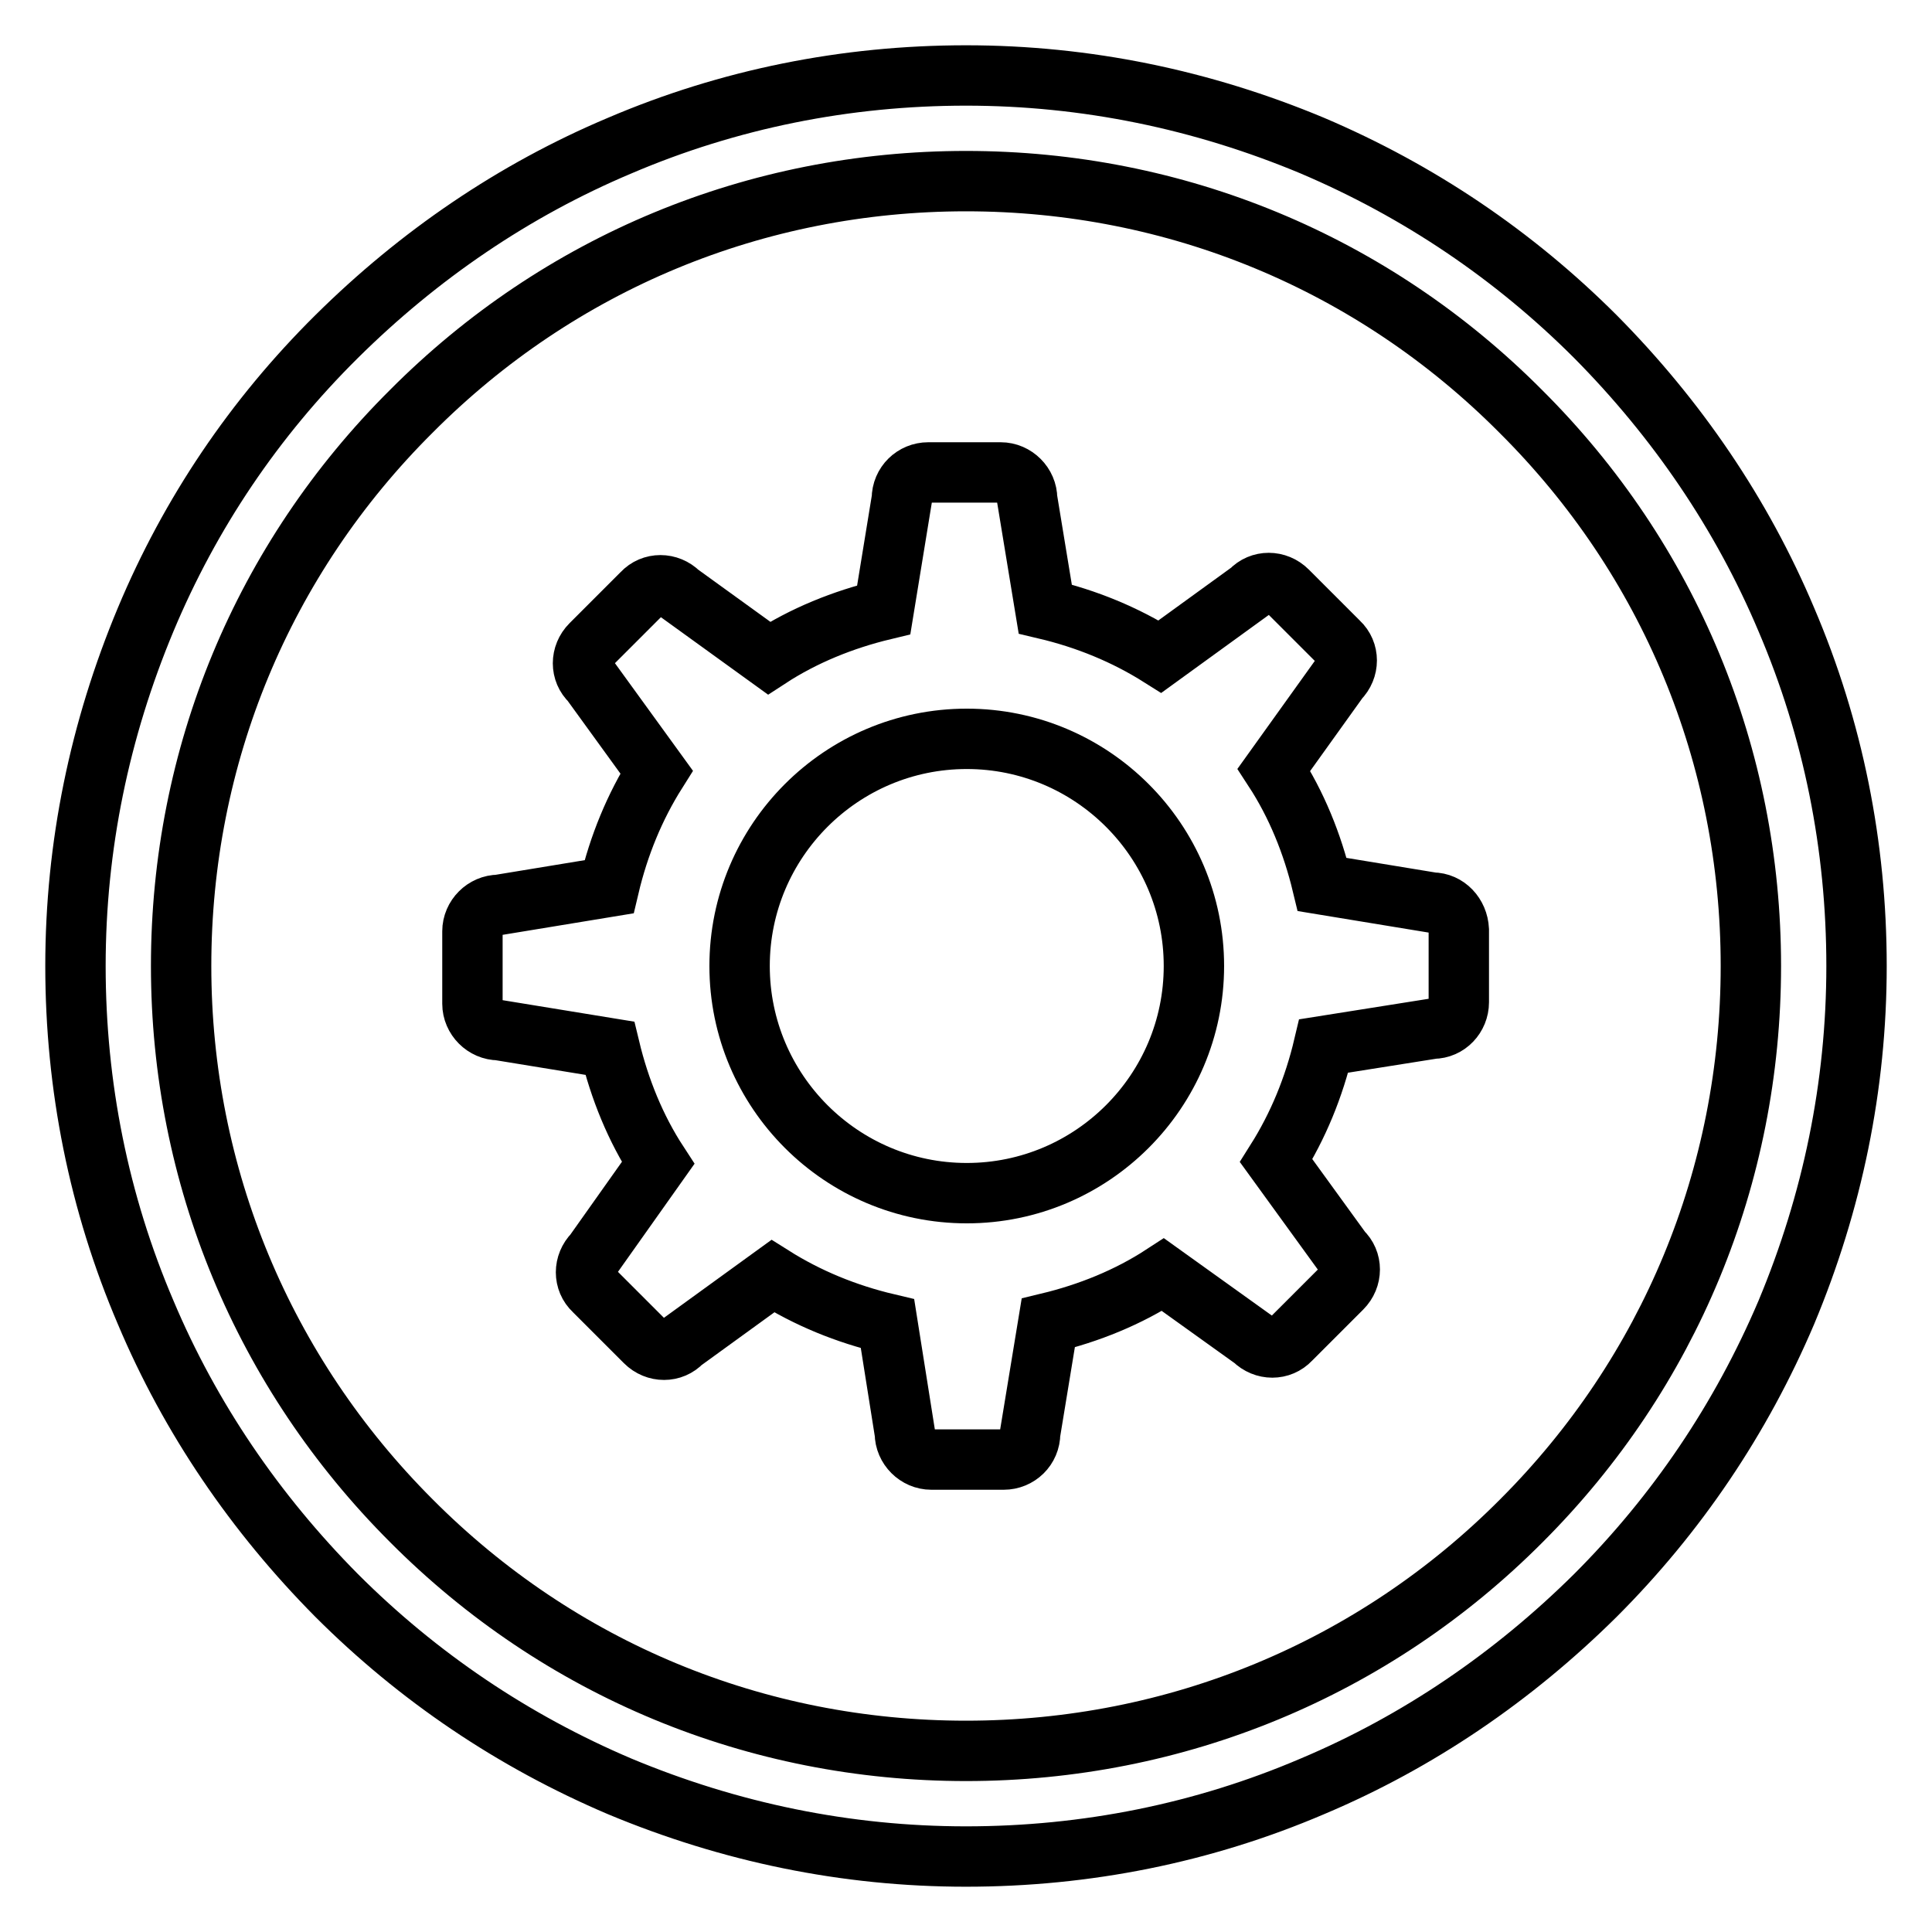<?xml version="1.0" encoding="utf-8"?>
<!-- Svg Vector Icons : http://www.onlinewebfonts.com/icon -->
<!DOCTYPE svg PUBLIC "-//W3C//DTD SVG 1.1//EN" "http://www.w3.org/Graphics/SVG/1.1/DTD/svg11.dtd">
<svg version="1.1" xmlns="http://www.w3.org/2000/svg" xmlns:xlink="http://www.w3.org/1999/xlink" x="0px" y="0px" viewBox="0 0 256 256" enable-background="new 0 0 256 256" xml:space="preserve">
<g> <path stroke-width="8" fill-opacity="0" stroke="#000000"  d="M236.7,82.1c-5.9-14-14.5-26.6-25.3-37.5c-10.8-10.8-23.4-19.3-37.5-25.3c-14.6-6.1-30-9.3-45.9-9.3 c-15.9,0-31.4,3.1-45.9,9.3c-14,5.9-26.6,14.5-37.5,25.3C33.7,55.4,25.2,68,19.3,82.1c-6.1,14.6-9.3,30-9.3,45.9 c0,15.9,3.1,31.4,9.3,45.9c5.9,14,14.5,26.6,25.3,37.5c10.8,10.8,23.4,19.3,37.5,25.3c14.6,6.1,30,9.3,45.9,9.3 c15.9,0,31.4-3.1,45.9-9.3c14-5.9,26.6-14.5,37.5-25.3c10.8-10.8,19.3-23.4,25.3-37.5c6.1-14.6,9.3-30,9.3-45.9 C246,112.1,242.9,96.6,236.7,82.1z M201.6,201.5C182,221.2,155.8,232,128,232s-53.9-10.8-73.5-30.5C34.9,181.9,24,155.8,24,128 c0-27.8,10.8-53.9,30.5-73.5C74.1,34.8,100.2,24,128,24s53.9,10.8,73.5,30.5C221.2,74.1,232,100.2,232,128 C232,155.8,221.2,181.9,201.6,201.5z"/> <path stroke-width="8" fill-opacity="0" stroke="#000000"  d="M189.8,119.6l-14.6-2.4c-1.3-5.4-3.4-10.6-6.4-15.2l8.6-12c1.4-1.4,1.4-3.6,0-4.9l-6.8-6.8 c-1.4-1.4-3.6-1.4-4.9,0l-12,8.7c-4.6-2.9-9.7-5-15.2-6.3l-2.4-14.6c0-1.9-1.6-3.5-3.5-3.5h-9.6c-1.9,0-3.5,1.5-3.5,3.5l-2.4,14.7 c-5.4,1.3-10.6,3.4-15.2,6.4l-11.9-8.6c-1.4-1.4-3.6-1.4-4.9,0l-6.8,6.8c-1.4,1.4-1.4,3.6,0,4.9l8.7,12c-2.9,4.6-5,9.7-6.3,15.2 l-14.6,2.4c-1.9,0-3.5,1.6-3.5,3.5v9.6c0,1.9,1.6,3.5,3.5,3.5l14.7,2.4c1.3,5.4,3.4,10.6,6.4,15.2l-8.5,12c-1.4,1.4-1.4,3.6,0,4.9 l6.8,6.8c1.4,1.4,3.6,1.4,4.9,0l12-8.7c4.6,2.9,9.7,5,15.2,6.3l2.3,14.5c0,1.9,1.6,3.5,3.5,3.5h9.6c1.9,0,3.5-1.5,3.5-3.5l2.4-14.6 c5.4-1.3,10.6-3.4,15.2-6.4l12,8.6c1.4,1.4,3.6,1.4,4.9,0l6.8-6.8c1.4-1.4,1.4-3.6,0-4.9l-8.7-12c2.9-4.6,5-9.7,6.3-15.2l14.5-2.3 c1.9,0,3.4-1.6,3.4-3.5v-9.6C193.2,121.2,191.7,119.6,189.8,119.6z M128.1,158.1c-16.6,0-30.1-13.5-30.1-30.1s13.5-30.1,30.1-30.1 c16.6,0,30.1,13.5,30.1,30.1S144.7,158.1,128.1,158.1z"/></g>
</svg>